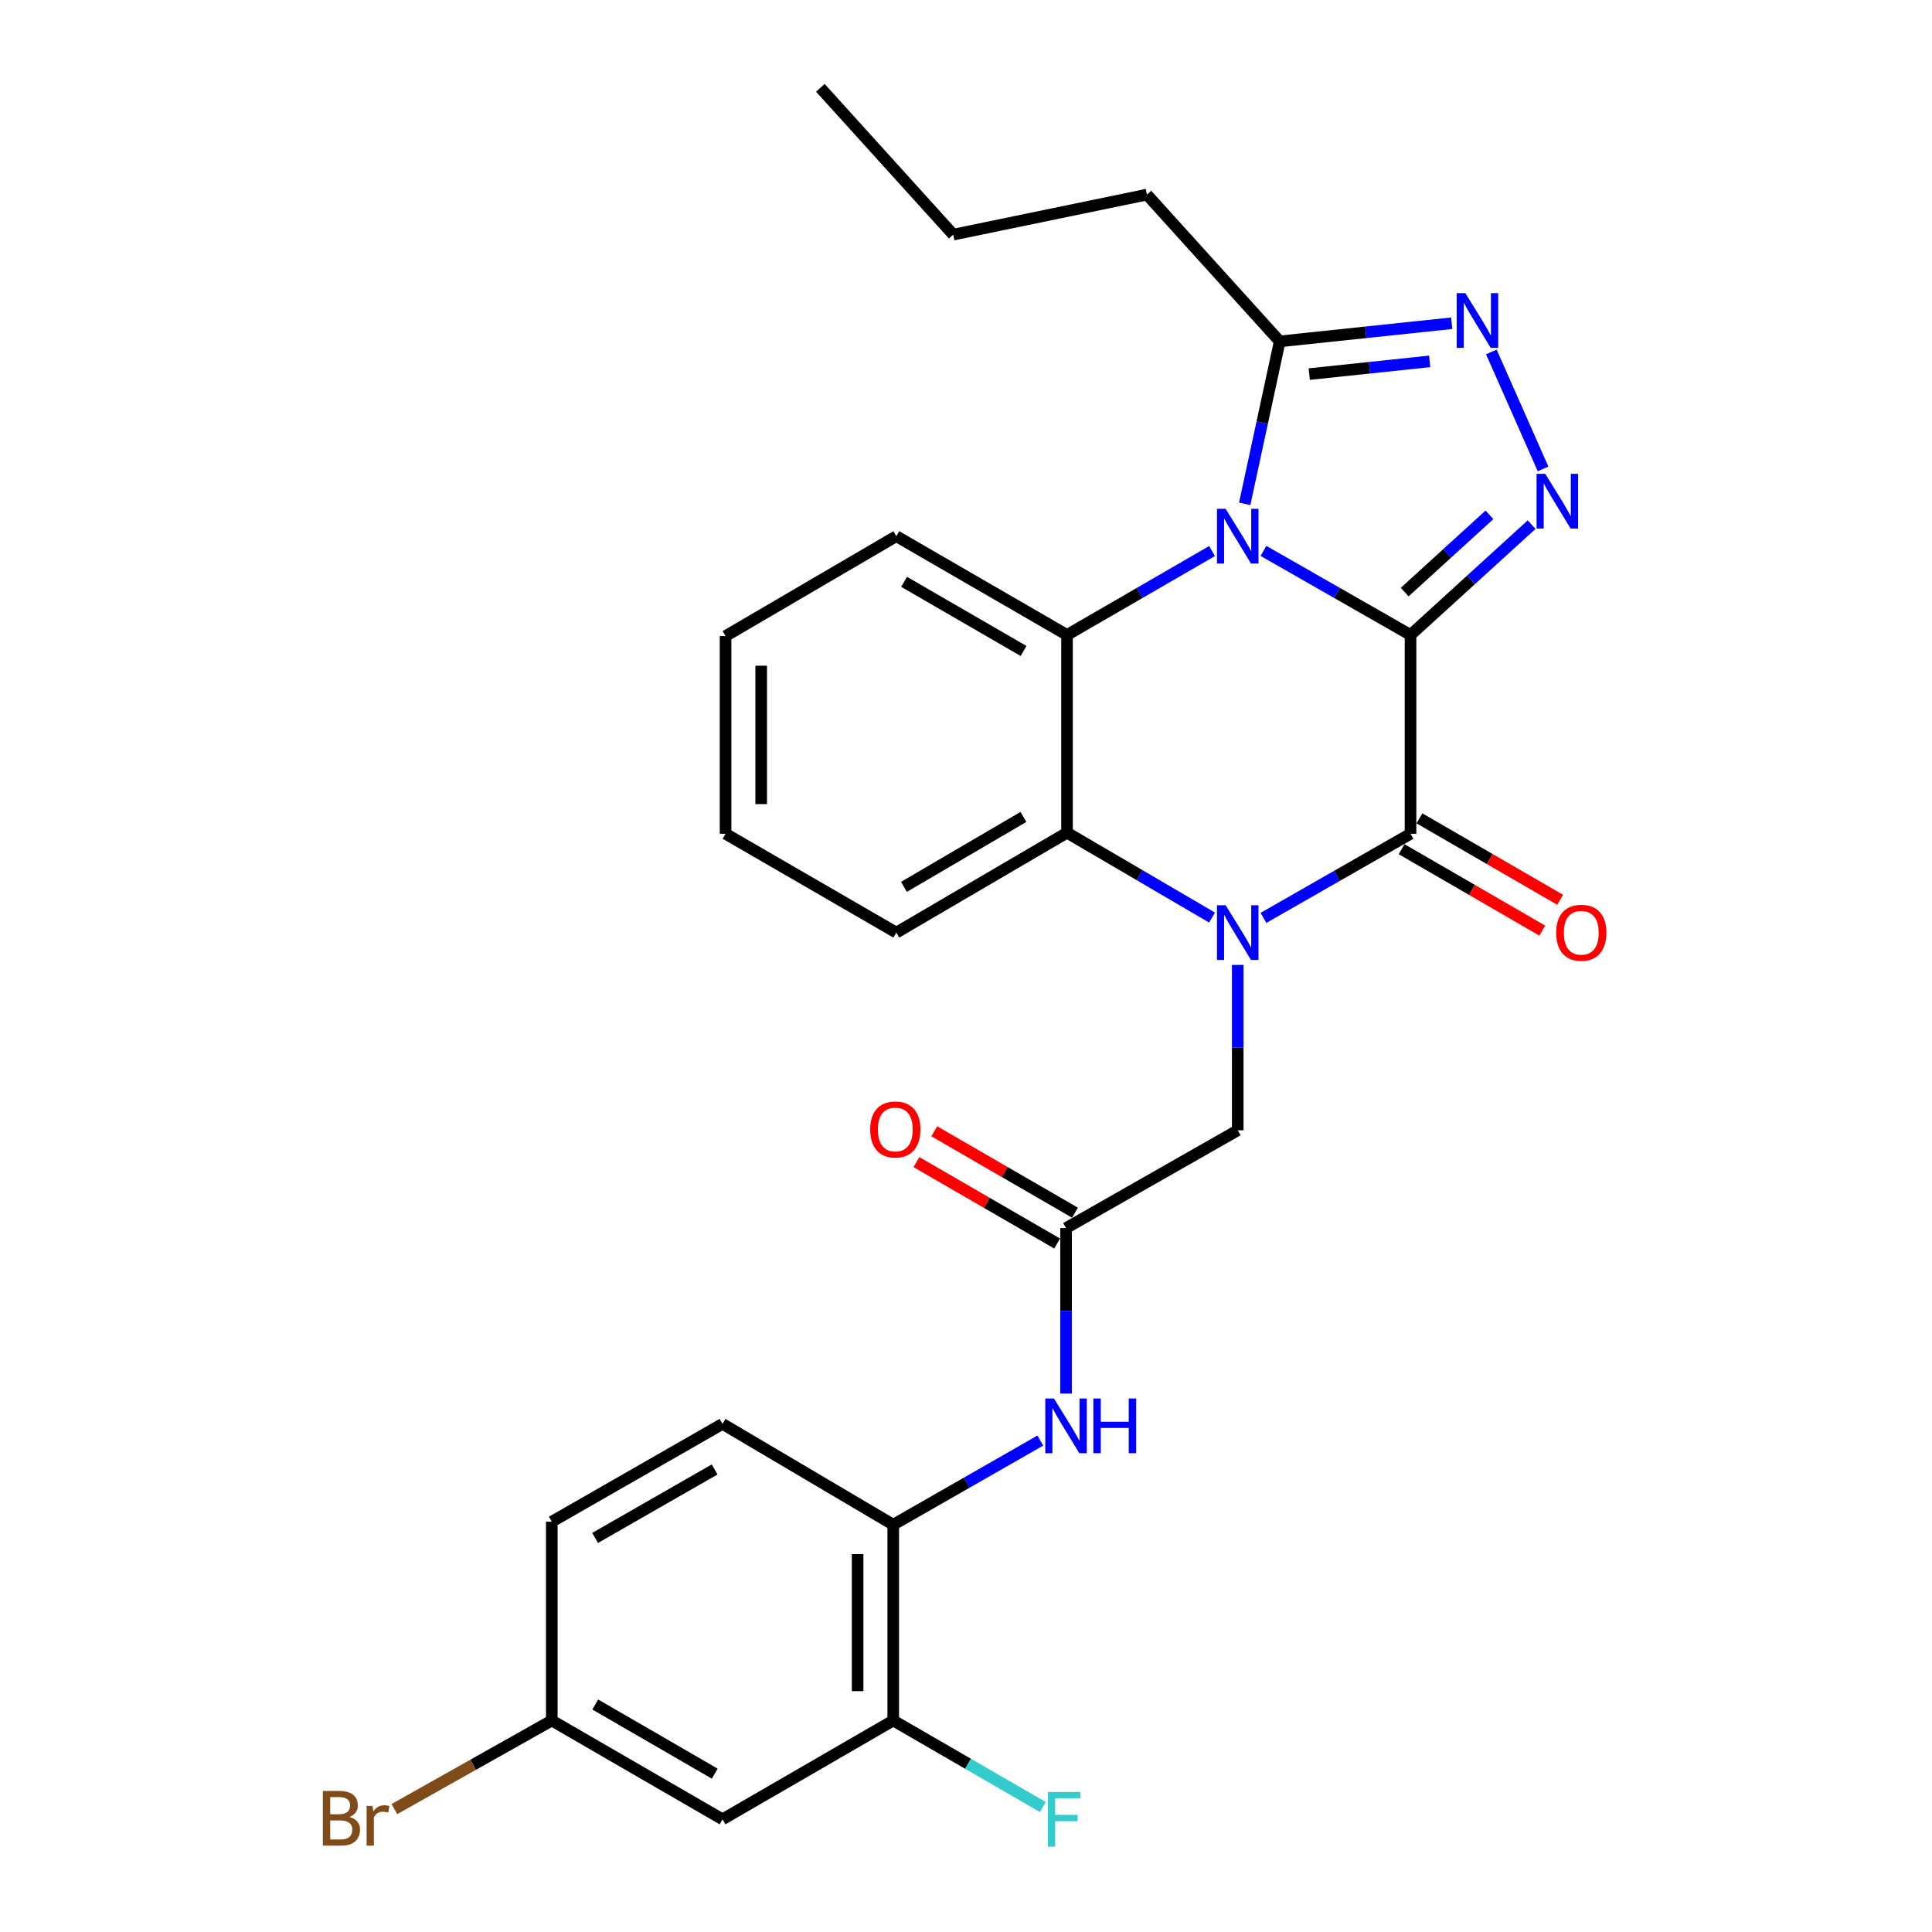 <?xml version='1.0' encoding='iso-8859-1'?>
<svg version='1.1' baseProfile='full'
              xmlns='http://www.w3.org/2000/svg'
                      xmlns:rdkit='http://www.rdkit.org/xml'
                      xmlns:xlink='http://www.w3.org/1999/xlink'
                  xml:space='preserve'
width='1000px' height='1000px' viewBox='0 0 1000 1000'>
<!-- END OF HEADER -->
<rect style='opacity:1.0;fill:#FFFFFF;stroke:none' width='1000' height='1000' x='0' y='0'> </rect>
<path class='bond-0' d='M 730.088,328.662 L 692.027,306.9' style='fill:none;fill-rule:evenodd;stroke:#000000;stroke-width:6px;stroke-linecap:butt;stroke-linejoin:miter;stroke-opacity:1' />
<path class='bond-0' d='M 692.027,306.9 L 653.966,285.139' style='fill:none;fill-rule:evenodd;stroke:#0000FF;stroke-width:6px;stroke-linecap:butt;stroke-linejoin:miter;stroke-opacity:1' />
<path class='bond-2' d='M 730.088,328.662 L 730.088,431.56' style='fill:none;fill-rule:evenodd;stroke:#000000;stroke-width:6px;stroke-linecap:butt;stroke-linejoin:miter;stroke-opacity:1' />
<path class='bond-3' d='M 730.088,328.662 L 761.427,300.103' style='fill:none;fill-rule:evenodd;stroke:#000000;stroke-width:6px;stroke-linecap:butt;stroke-linejoin:miter;stroke-opacity:1' />
<path class='bond-3' d='M 761.427,300.103 L 792.765,271.544' style='fill:none;fill-rule:evenodd;stroke:#0000FF;stroke-width:6px;stroke-linecap:butt;stroke-linejoin:miter;stroke-opacity:1' />
<path class='bond-3' d='M 727.07,306.466 L 749.007,286.474' style='fill:none;fill-rule:evenodd;stroke:#000000;stroke-width:6px;stroke-linecap:butt;stroke-linejoin:miter;stroke-opacity:1' />
<path class='bond-3' d='M 749.007,286.474 L 770.944,266.483' style='fill:none;fill-rule:evenodd;stroke:#0000FF;stroke-width:6px;stroke-linecap:butt;stroke-linejoin:miter;stroke-opacity:1' />
<path class='bond-4' d='M 627.358,285.218 L 589.823,306.94' style='fill:none;fill-rule:evenodd;stroke:#0000FF;stroke-width:6px;stroke-linecap:butt;stroke-linejoin:miter;stroke-opacity:1' />
<path class='bond-4' d='M 589.823,306.94 L 552.288,328.662' style='fill:none;fill-rule:evenodd;stroke:#000000;stroke-width:6px;stroke-linecap:butt;stroke-linejoin:miter;stroke-opacity:1' />
<path class='bond-7' d='M 644.257,260.787 L 653.317,218.747' style='fill:none;fill-rule:evenodd;stroke:#0000FF;stroke-width:6px;stroke-linecap:butt;stroke-linejoin:miter;stroke-opacity:1' />
<path class='bond-7' d='M 653.317,218.747 L 662.377,176.707' style='fill:none;fill-rule:evenodd;stroke:#000000;stroke-width:6px;stroke-linecap:butt;stroke-linejoin:miter;stroke-opacity:1' />
<path class='bond-1' d='M 653.966,475.1 L 692.027,453.33' style='fill:none;fill-rule:evenodd;stroke:#0000FF;stroke-width:6px;stroke-linecap:butt;stroke-linejoin:miter;stroke-opacity:1' />
<path class='bond-1' d='M 692.027,453.33 L 730.088,431.56' style='fill:none;fill-rule:evenodd;stroke:#000000;stroke-width:6px;stroke-linecap:butt;stroke-linejoin:miter;stroke-opacity:1' />
<path class='bond-6' d='M 627.351,474.932 L 589.819,452.964' style='fill:none;fill-rule:evenodd;stroke:#0000FF;stroke-width:6px;stroke-linecap:butt;stroke-linejoin:miter;stroke-opacity:1' />
<path class='bond-6' d='M 589.819,452.964 L 552.288,430.996' style='fill:none;fill-rule:evenodd;stroke:#000000;stroke-width:6px;stroke-linecap:butt;stroke-linejoin:miter;stroke-opacity:1' />
<path class='bond-9' d='M 640.65,499.435 L 640.65,542.233' style='fill:none;fill-rule:evenodd;stroke:#0000FF;stroke-width:6px;stroke-linecap:butt;stroke-linejoin:miter;stroke-opacity:1' />
<path class='bond-9' d='M 640.65,542.233 L 640.65,585.031' style='fill:none;fill-rule:evenodd;stroke:#000000;stroke-width:6px;stroke-linecap:butt;stroke-linejoin:miter;stroke-opacity:1' />
<path class='bond-14' d='M 725.47,439.539 L 761.884,460.616' style='fill:none;fill-rule:evenodd;stroke:#000000;stroke-width:6px;stroke-linecap:butt;stroke-linejoin:miter;stroke-opacity:1' />
<path class='bond-14' d='M 761.884,460.616 L 798.299,481.694' style='fill:none;fill-rule:evenodd;stroke:#FF0000;stroke-width:6px;stroke-linecap:butt;stroke-linejoin:miter;stroke-opacity:1' />
<path class='bond-14' d='M 734.706,423.581 L 771.121,444.658' style='fill:none;fill-rule:evenodd;stroke:#000000;stroke-width:6px;stroke-linecap:butt;stroke-linejoin:miter;stroke-opacity:1' />
<path class='bond-14' d='M 771.121,444.658 L 807.536,465.735' style='fill:none;fill-rule:evenodd;stroke:#FF0000;stroke-width:6px;stroke-linecap:butt;stroke-linejoin:miter;stroke-opacity:1' />
<path class='bond-5' d='M 798.683,242.698 L 771.912,182.159' style='fill:none;fill-rule:evenodd;stroke:#0000FF;stroke-width:6px;stroke-linecap:butt;stroke-linejoin:miter;stroke-opacity:1' />
<path class='bond-19' d='M 552.288,328.662 L 463.936,277.525' style='fill:none;fill-rule:evenodd;stroke:#000000;stroke-width:6px;stroke-linecap:butt;stroke-linejoin:miter;stroke-opacity:1' />
<path class='bond-19' d='M 529.799,336.95 L 467.953,301.154' style='fill:none;fill-rule:evenodd;stroke:#000000;stroke-width:6px;stroke-linecap:butt;stroke-linejoin:miter;stroke-opacity:1' />
<path class='bond-29' d='M 552.288,328.662 L 552.288,430.996' style='fill:none;fill-rule:evenodd;stroke:#000000;stroke-width:6px;stroke-linecap:butt;stroke-linejoin:miter;stroke-opacity:1' />
<path class='bond-28' d='M 751.409,167.306 L 706.893,172.006' style='fill:none;fill-rule:evenodd;stroke:#0000FF;stroke-width:6px;stroke-linecap:butt;stroke-linejoin:miter;stroke-opacity:1' />
<path class='bond-28' d='M 706.893,172.006 L 662.377,176.707' style='fill:none;fill-rule:evenodd;stroke:#000000;stroke-width:6px;stroke-linecap:butt;stroke-linejoin:miter;stroke-opacity:1' />
<path class='bond-28' d='M 739.99,187.053 L 708.829,190.343' style='fill:none;fill-rule:evenodd;stroke:#0000FF;stroke-width:6px;stroke-linecap:butt;stroke-linejoin:miter;stroke-opacity:1' />
<path class='bond-28' d='M 708.829,190.343 L 677.668,193.633' style='fill:none;fill-rule:evenodd;stroke:#000000;stroke-width:6px;stroke-linecap:butt;stroke-linejoin:miter;stroke-opacity:1' />
<path class='bond-22' d='M 552.288,430.996 L 463.936,482.717' style='fill:none;fill-rule:evenodd;stroke:#000000;stroke-width:6px;stroke-linecap:butt;stroke-linejoin:miter;stroke-opacity:1' />
<path class='bond-22' d='M 529.72,422.842 L 467.874,459.046' style='fill:none;fill-rule:evenodd;stroke:#000000;stroke-width:6px;stroke-linecap:butt;stroke-linejoin:miter;stroke-opacity:1' />
<path class='bond-23' d='M 662.377,176.707 L 593.642,100.73' style='fill:none;fill-rule:evenodd;stroke:#000000;stroke-width:6px;stroke-linecap:butt;stroke-linejoin:miter;stroke-opacity:1' />
<path class='bond-8' d='M 551.786,635.665 L 640.65,585.031' style='fill:none;fill-rule:evenodd;stroke:#000000;stroke-width:6px;stroke-linecap:butt;stroke-linejoin:miter;stroke-opacity:1' />
<path class='bond-10' d='M 551.786,635.665 L 551.786,678.483' style='fill:none;fill-rule:evenodd;stroke:#000000;stroke-width:6px;stroke-linecap:butt;stroke-linejoin:miter;stroke-opacity:1' />
<path class='bond-10' d='M 551.786,678.483 L 551.786,721.302' style='fill:none;fill-rule:evenodd;stroke:#0000FF;stroke-width:6px;stroke-linecap:butt;stroke-linejoin:miter;stroke-opacity:1' />
<path class='bond-15' d='M 556.404,627.686 L 519.994,606.617' style='fill:none;fill-rule:evenodd;stroke:#000000;stroke-width:6px;stroke-linecap:butt;stroke-linejoin:miter;stroke-opacity:1' />
<path class='bond-15' d='M 519.994,606.617 L 483.584,585.549' style='fill:none;fill-rule:evenodd;stroke:#FF0000;stroke-width:6px;stroke-linecap:butt;stroke-linejoin:miter;stroke-opacity:1' />
<path class='bond-15' d='M 547.169,643.645 L 510.759,622.577' style='fill:none;fill-rule:evenodd;stroke:#000000;stroke-width:6px;stroke-linecap:butt;stroke-linejoin:miter;stroke-opacity:1' />
<path class='bond-15' d='M 510.759,622.577 L 474.349,601.508' style='fill:none;fill-rule:evenodd;stroke:#FF0000;stroke-width:6px;stroke-linecap:butt;stroke-linejoin:miter;stroke-opacity:1' />
<path class='bond-11' d='M 538.47,745.639 L 500.404,767.419' style='fill:none;fill-rule:evenodd;stroke:#0000FF;stroke-width:6px;stroke-linecap:butt;stroke-linejoin:miter;stroke-opacity:1' />
<path class='bond-11' d='M 500.404,767.419 L 462.338,789.198' style='fill:none;fill-rule:evenodd;stroke:#000000;stroke-width:6px;stroke-linecap:butt;stroke-linejoin:miter;stroke-opacity:1' />
<path class='bond-12' d='M 462.338,789.198 L 462.338,890.529' style='fill:none;fill-rule:evenodd;stroke:#000000;stroke-width:6px;stroke-linecap:butt;stroke-linejoin:miter;stroke-opacity:1' />
<path class='bond-12' d='M 443.9,804.397 L 443.9,875.329' style='fill:none;fill-rule:evenodd;stroke:#000000;stroke-width:6px;stroke-linecap:butt;stroke-linejoin:miter;stroke-opacity:1' />
<path class='bond-16' d='M 462.338,789.198 L 373.976,736.996' style='fill:none;fill-rule:evenodd;stroke:#000000;stroke-width:6px;stroke-linecap:butt;stroke-linejoin:miter;stroke-opacity:1' />
<path class='bond-13' d='M 462.338,890.529 L 373.976,941.675' style='fill:none;fill-rule:evenodd;stroke:#000000;stroke-width:6px;stroke-linecap:butt;stroke-linejoin:miter;stroke-opacity:1' />
<path class='bond-18' d='M 462.338,890.529 L 501.063,912.928' style='fill:none;fill-rule:evenodd;stroke:#000000;stroke-width:6px;stroke-linecap:butt;stroke-linejoin:miter;stroke-opacity:1' />
<path class='bond-18' d='M 501.063,912.928 L 539.788,935.328' style='fill:none;fill-rule:evenodd;stroke:#33CCCC;stroke-width:6px;stroke-linecap:butt;stroke-linejoin:miter;stroke-opacity:1' />
<path class='bond-31' d='M 373.976,941.675 L 285.604,890.529' style='fill:none;fill-rule:evenodd;stroke:#000000;stroke-width:6px;stroke-linecap:butt;stroke-linejoin:miter;stroke-opacity:1' />
<path class='bond-31' d='M 369.957,918.045 L 308.096,882.242' style='fill:none;fill-rule:evenodd;stroke:#000000;stroke-width:6px;stroke-linecap:butt;stroke-linejoin:miter;stroke-opacity:1' />
<path class='bond-20' d='M 373.976,736.996 L 285.604,787.631' style='fill:none;fill-rule:evenodd;stroke:#000000;stroke-width:6px;stroke-linecap:butt;stroke-linejoin:miter;stroke-opacity:1' />
<path class='bond-20' d='M 369.887,760.59 L 308.026,796.034' style='fill:none;fill-rule:evenodd;stroke:#000000;stroke-width:6px;stroke-linecap:butt;stroke-linejoin:miter;stroke-opacity:1' />
<path class='bond-17' d='M 285.604,890.529 L 285.604,787.631' style='fill:none;fill-rule:evenodd;stroke:#000000;stroke-width:6px;stroke-linecap:butt;stroke-linejoin:miter;stroke-opacity:1' />
<path class='bond-21' d='M 285.604,890.529 L 244.869,913.454' style='fill:none;fill-rule:evenodd;stroke:#000000;stroke-width:6px;stroke-linecap:butt;stroke-linejoin:miter;stroke-opacity:1' />
<path class='bond-21' d='M 244.869,913.454 L 204.134,936.38' style='fill:none;fill-rule:evenodd;stroke:#7F4C19;stroke-width:6px;stroke-linecap:butt;stroke-linejoin:miter;stroke-opacity:1' />
<path class='bond-25' d='M 463.936,277.525 L 375.554,329.225' style='fill:none;fill-rule:evenodd;stroke:#000000;stroke-width:6px;stroke-linecap:butt;stroke-linejoin:miter;stroke-opacity:1' />
<path class='bond-26' d='M 463.936,482.717 L 375.554,431.56' style='fill:none;fill-rule:evenodd;stroke:#000000;stroke-width:6px;stroke-linecap:butt;stroke-linejoin:miter;stroke-opacity:1' />
<path class='bond-24' d='M 593.642,100.73 L 493.397,121.442' style='fill:none;fill-rule:evenodd;stroke:#000000;stroke-width:6px;stroke-linecap:butt;stroke-linejoin:miter;stroke-opacity:1' />
<path class='bond-27' d='M 493.397,121.442 L 424.611,45.455' style='fill:none;fill-rule:evenodd;stroke:#000000;stroke-width:6px;stroke-linecap:butt;stroke-linejoin:miter;stroke-opacity:1' />
<path class='bond-30' d='M 375.554,329.225 L 375.554,431.56' style='fill:none;fill-rule:evenodd;stroke:#000000;stroke-width:6px;stroke-linecap:butt;stroke-linejoin:miter;stroke-opacity:1' />
<path class='bond-30' d='M 393.992,344.576 L 393.992,416.21' style='fill:none;fill-rule:evenodd;stroke:#000000;stroke-width:6px;stroke-linecap:butt;stroke-linejoin:miter;stroke-opacity:1' />
<path  class='atom-1' d='M 634.39 263.365
L 643.67 278.365
Q 644.59 279.845, 646.07 282.525
Q 647.55 285.205, 647.63 285.365
L 647.63 263.365
L 651.39 263.365
L 651.39 291.685
L 647.51 291.685
L 637.55 275.285
Q 636.39 273.365, 635.15 271.165
Q 633.95 268.965, 633.59 268.285
L 633.59 291.685
L 629.91 291.685
L 629.91 263.365
L 634.39 263.365
' fill='#0000FF'/>
<path  class='atom-2' d='M 634.39 468.557
L 643.67 483.557
Q 644.59 485.037, 646.07 487.717
Q 647.55 490.397, 647.63 490.557
L 647.63 468.557
L 651.39 468.557
L 651.39 496.877
L 647.51 496.877
L 637.55 480.477
Q 636.39 478.557, 635.15 476.357
Q 633.95 474.157, 633.59 473.477
L 633.59 496.877
L 629.91 496.877
L 629.91 468.557
L 634.39 468.557
' fill='#0000FF'/>
<path  class='atom-4' d='M 799.816 245.255
L 809.096 260.255
Q 810.016 261.735, 811.496 264.415
Q 812.976 267.095, 813.056 267.255
L 813.056 245.255
L 816.816 245.255
L 816.816 273.575
L 812.936 273.575
L 802.976 257.175
Q 801.816 255.255, 800.576 253.055
Q 799.376 250.855, 799.016 250.175
L 799.016 273.575
L 795.336 273.575
L 795.336 245.255
L 799.816 245.255
' fill='#0000FF'/>
<path  class='atom-6' d='M 758.462 151.74
L 767.742 166.74
Q 768.662 168.22, 770.142 170.9
Q 771.622 173.58, 771.702 173.74
L 771.702 151.74
L 775.462 151.74
L 775.462 180.06
L 771.582 180.06
L 761.622 163.66
Q 760.462 161.74, 759.222 159.54
Q 758.022 157.34, 757.662 156.66
L 757.662 180.06
L 753.982 180.06
L 753.982 151.74
L 758.462 151.74
' fill='#0000FF'/>
<path  class='atom-11' d='M 545.526 723.86
L 554.806 738.86
Q 555.726 740.34, 557.206 743.02
Q 558.686 745.7, 558.766 745.86
L 558.766 723.86
L 562.526 723.86
L 562.526 752.18
L 558.646 752.18
L 548.686 735.78
Q 547.526 733.86, 546.286 731.66
Q 545.086 729.46, 544.726 728.78
L 544.726 752.18
L 541.046 752.18
L 541.046 723.86
L 545.526 723.86
' fill='#0000FF'/>
<path  class='atom-11' d='M 565.926 723.86
L 569.766 723.86
L 569.766 735.9
L 584.246 735.9
L 584.246 723.86
L 588.086 723.86
L 588.086 752.18
L 584.246 752.18
L 584.246 739.1
L 569.766 739.1
L 569.766 752.18
L 565.926 752.18
L 565.926 723.86
' fill='#0000FF'/>
<path  class='atom-15' d='M 805.471 482.797
Q 805.471 475.997, 808.831 472.197
Q 812.191 468.397, 818.471 468.397
Q 824.751 468.397, 828.111 472.197
Q 831.471 475.997, 831.471 482.797
Q 831.471 489.677, 828.071 493.597
Q 824.671 497.477, 818.471 497.477
Q 812.231 497.477, 808.831 493.597
Q 805.471 489.717, 805.471 482.797
M 818.471 494.277
Q 822.791 494.277, 825.111 491.397
Q 827.471 488.477, 827.471 482.797
Q 827.471 477.237, 825.111 474.437
Q 822.791 471.597, 818.471 471.597
Q 814.151 471.597, 811.791 474.397
Q 809.471 477.197, 809.471 482.797
Q 809.471 488.517, 811.791 491.397
Q 814.151 494.277, 818.471 494.277
' fill='#FF0000'/>
<path  class='atom-16' d='M 450.414 584.609
Q 450.414 577.809, 453.774 574.009
Q 457.134 570.209, 463.414 570.209
Q 469.694 570.209, 473.054 574.009
Q 476.414 577.809, 476.414 584.609
Q 476.414 591.489, 473.014 595.409
Q 469.614 599.289, 463.414 599.289
Q 457.174 599.289, 453.774 595.409
Q 450.414 591.529, 450.414 584.609
M 463.414 596.089
Q 467.734 596.089, 470.054 593.209
Q 472.414 590.289, 472.414 584.609
Q 472.414 579.049, 470.054 576.249
Q 467.734 573.409, 463.414 573.409
Q 459.094 573.409, 456.734 576.209
Q 454.414 579.009, 454.414 584.609
Q 454.414 590.329, 456.734 593.209
Q 459.094 596.089, 463.414 596.089
' fill='#FF0000'/>
<path  class='atom-19' d='M 542.342 927.515
L 559.182 927.515
L 559.182 930.755
L 546.142 930.755
L 546.142 939.355
L 557.742 939.355
L 557.742 942.635
L 546.142 942.635
L 546.142 955.835
L 542.342 955.835
L 542.342 927.515
' fill='#33CCCC'/>
<path  class='atom-22' d='M 180.874 940.433
Q 183.594 941.193, 184.954 942.873
Q 186.354 944.513, 186.354 946.953
Q 186.354 950.873, 183.834 953.113
Q 181.354 955.313, 176.634 955.313
L 167.114 955.313
L 167.114 926.993
L 175.474 926.993
Q 180.314 926.993, 182.754 928.953
Q 185.194 930.913, 185.194 934.513
Q 185.194 938.793, 180.874 940.433
M 170.914 930.193
L 170.914 939.073
L 175.474 939.073
Q 178.274 939.073, 179.714 937.953
Q 181.194 936.793, 181.194 934.513
Q 181.194 930.193, 175.474 930.193
L 170.914 930.193
M 176.634 952.113
Q 179.394 952.113, 180.874 950.793
Q 182.354 949.473, 182.354 946.953
Q 182.354 944.633, 180.714 943.473
Q 179.114 942.273, 176.034 942.273
L 170.914 942.273
L 170.914 952.113
L 176.634 952.113
' fill='#7F4C19'/>
<path  class='atom-22' d='M 192.794 934.753
L 193.234 937.593
Q 195.394 934.393, 198.914 934.393
Q 200.034 934.393, 201.554 934.793
L 200.954 938.153
Q 199.234 937.753, 198.274 937.753
Q 196.594 937.753, 195.474 938.433
Q 194.394 939.073, 193.514 940.633
L 193.514 955.313
L 189.754 955.313
L 189.754 934.753
L 192.794 934.753
' fill='#7F4C19'/>
</svg>
